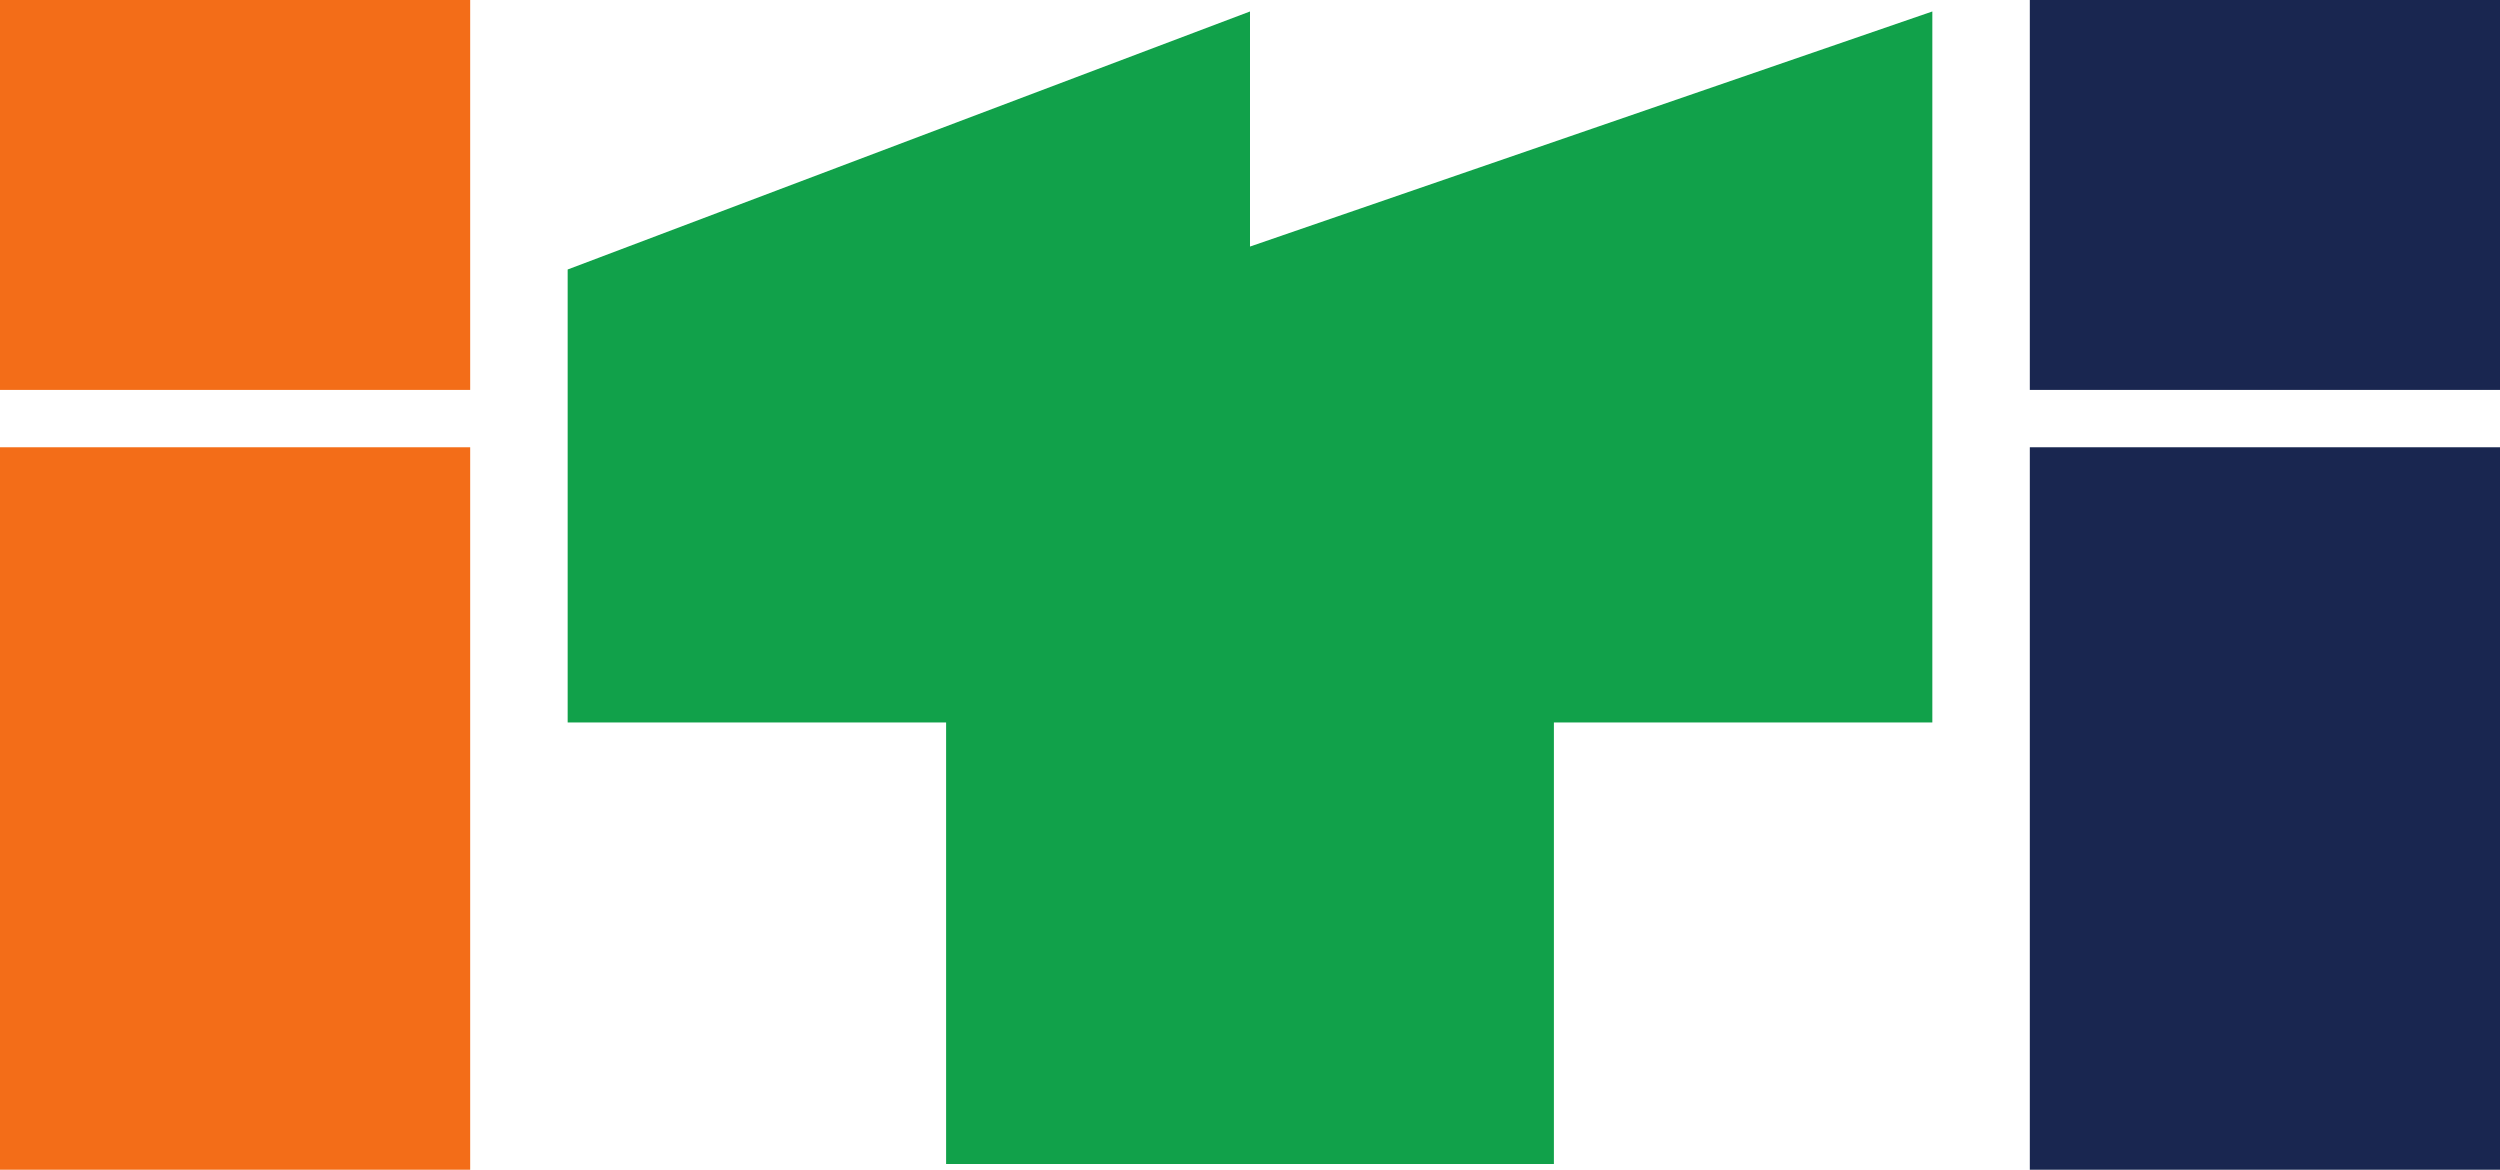 <svg width="218" height="102" viewBox="0 0 218 102" fill="none" xmlns="http://www.w3.org/2000/svg">
<rect width="41" height="34" fill="#F36D18"/>
<rect x="177" width="41" height="34" fill="#192650"/>
<rect y="39" width="41" height="63" fill="#F36D18"/>
<rect x="177" y="39" width="41" height="63" fill="#192650"/>
<path d="M49.5 63V23.5L109 1V21.5L168.5 1V63H135.5V101.5H82.5V63H49.5Z" fill="#11A14A"/>
</svg>
